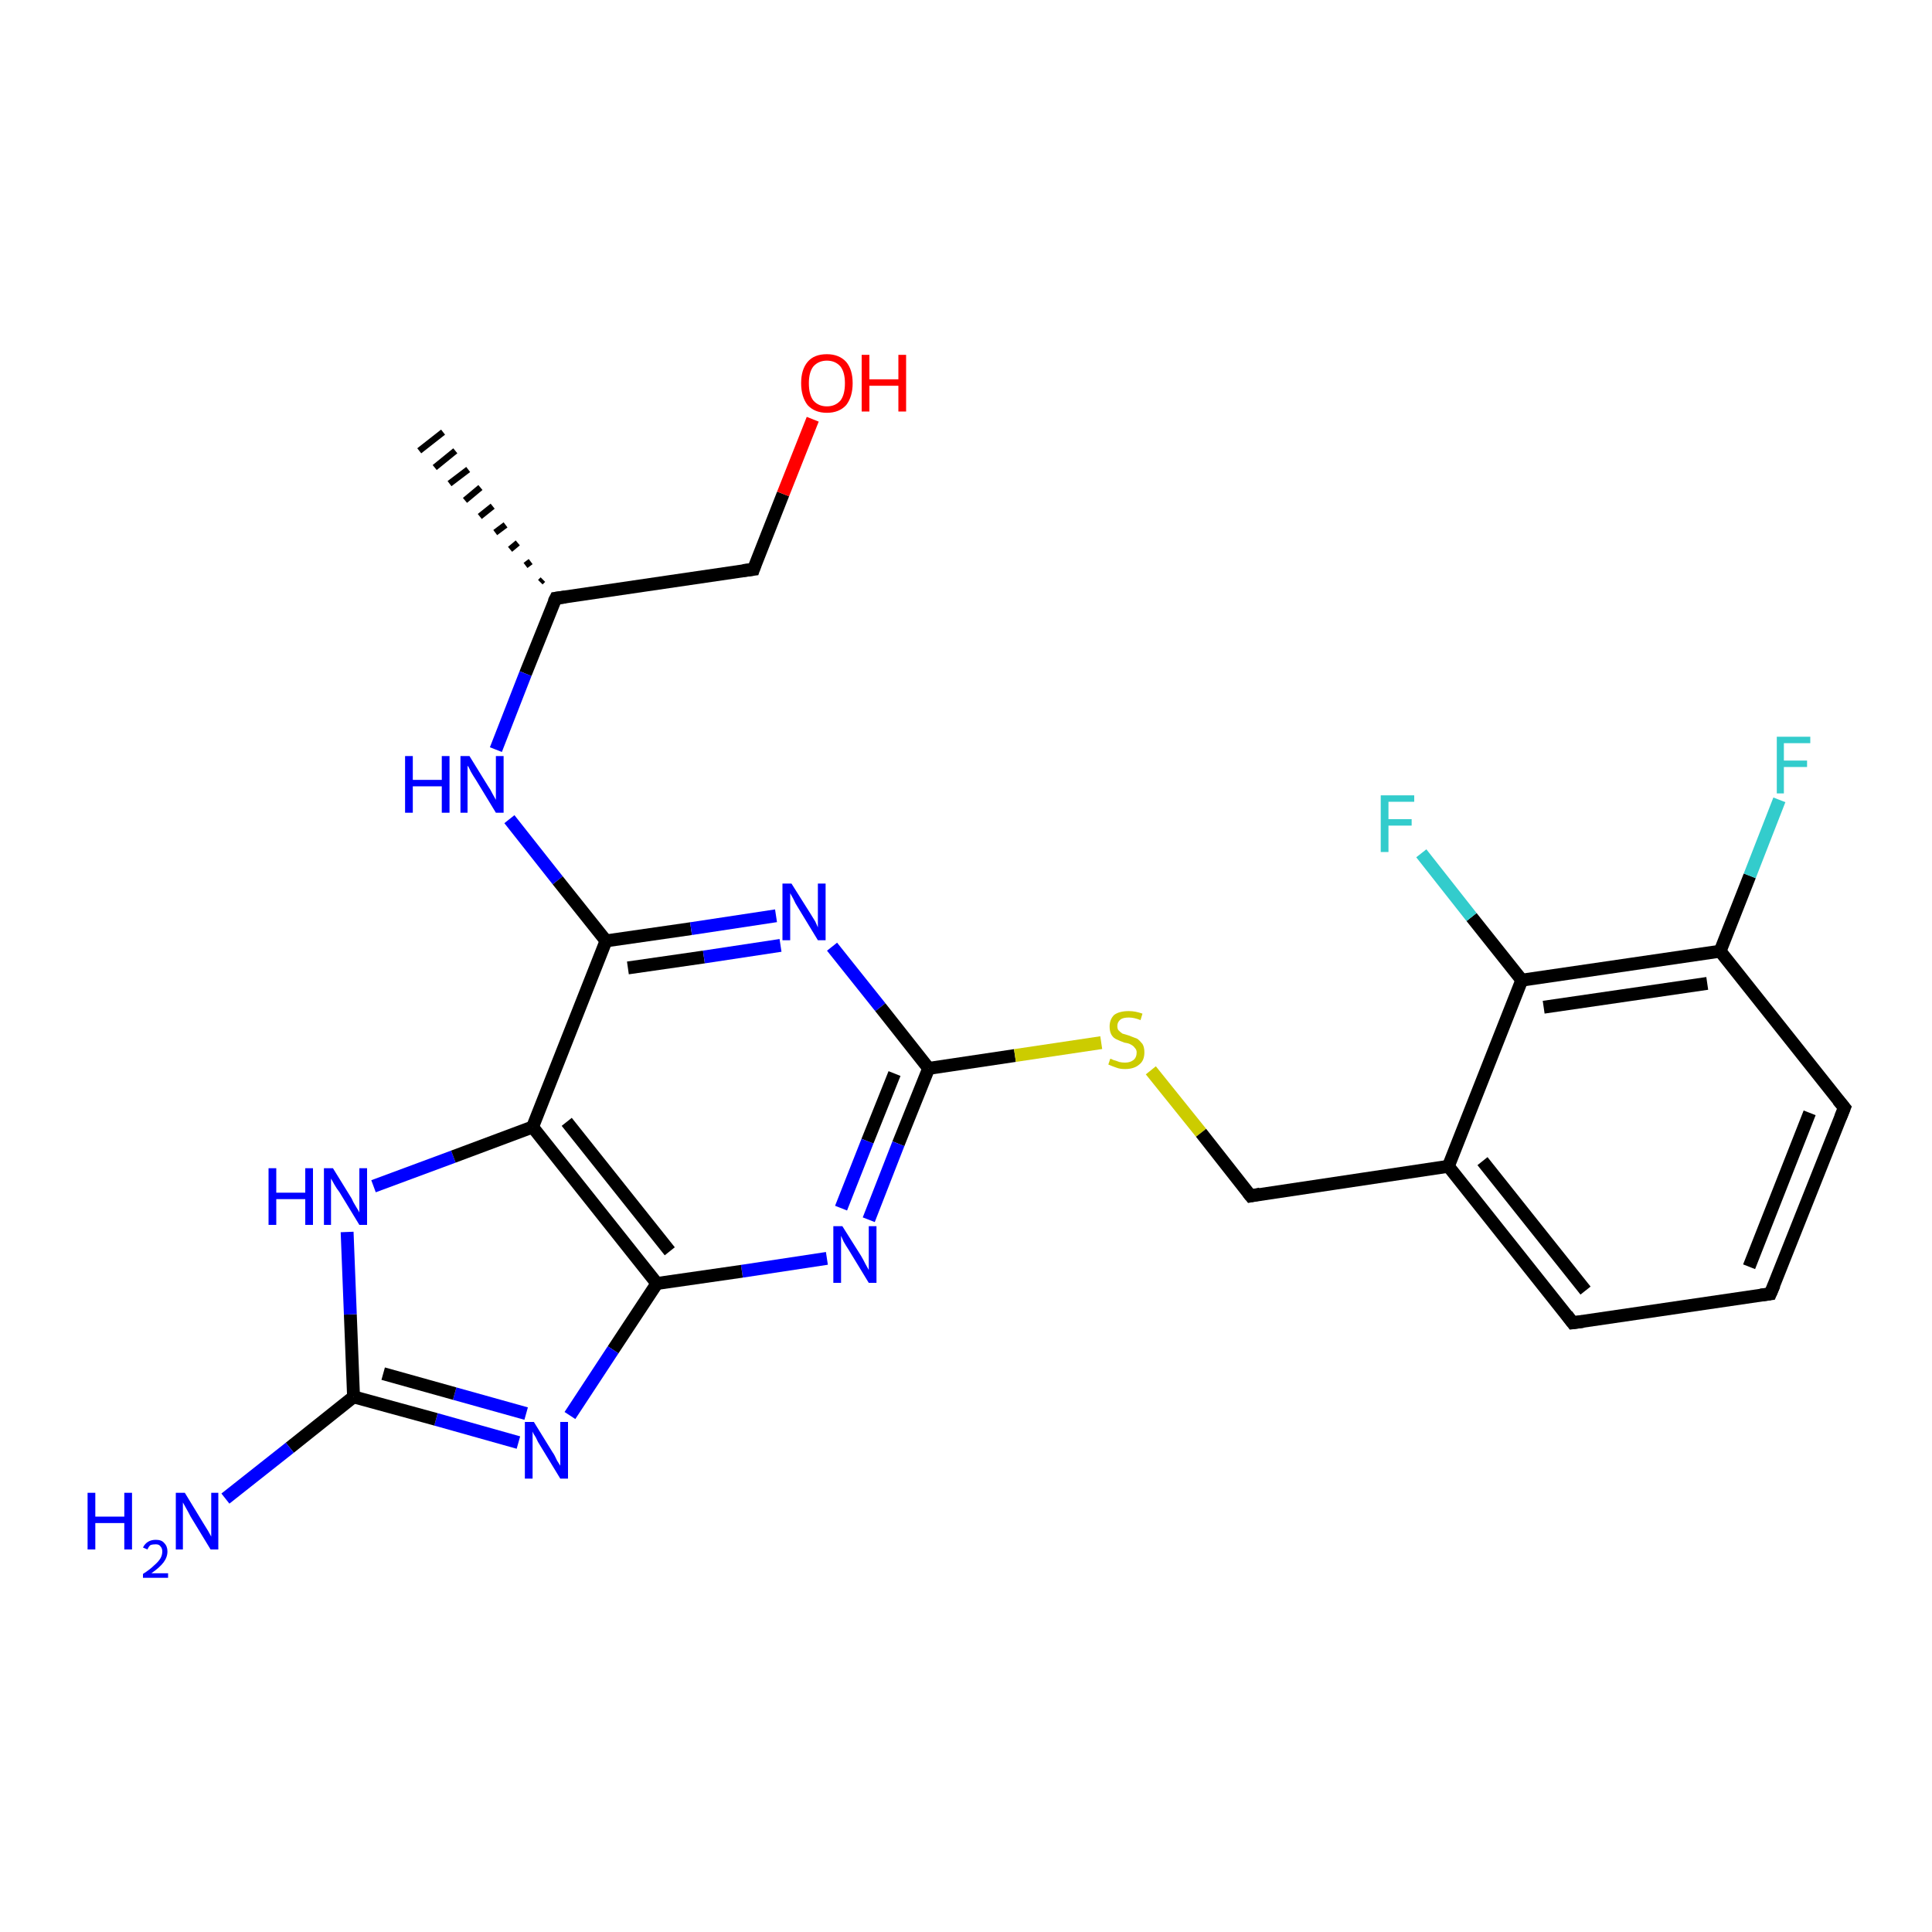 <?xml version='1.0' encoding='iso-8859-1'?>
<svg version='1.1' baseProfile='full'
              xmlns='http://www.w3.org/2000/svg'
                      xmlns:rdkit='http://www.rdkit.org/xml'
                      xmlns:xlink='http://www.w3.org/1999/xlink'
                  xml:space='preserve'
width='300px' height='300px' viewBox='0 0 300 300'>
<!-- END OF HEADER -->
<rect style='opacity:1.0;fill:#FFFFFF;stroke:none' width='300.0' height='300.0' x='0.0' y='0.0'> </rect>
<path class='bond-0 atom-1 atom-0' d='M 83.9,90.4 L 84.3,90.0' style='fill:none;fill-rule:evenodd;stroke:#000000;stroke-width:1.0px;stroke-linecap:butt;stroke-linejoin:miter;stroke-opacity:1' />
<path class='bond-0 atom-1 atom-0' d='M 81.6,87.8 L 82.4,87.2' style='fill:none;fill-rule:evenodd;stroke:#000000;stroke-width:1.0px;stroke-linecap:butt;stroke-linejoin:miter;stroke-opacity:1' />
<path class='bond-0 atom-1 atom-0' d='M 79.2,85.3 L 80.4,84.3' style='fill:none;fill-rule:evenodd;stroke:#000000;stroke-width:1.0px;stroke-linecap:butt;stroke-linejoin:miter;stroke-opacity:1' />
<path class='bond-0 atom-1 atom-0' d='M 76.9,82.7 L 78.5,81.5' style='fill:none;fill-rule:evenodd;stroke:#000000;stroke-width:1.0px;stroke-linecap:butt;stroke-linejoin:miter;stroke-opacity:1' />
<path class='bond-0 atom-1 atom-0' d='M 74.5,80.2 L 76.5,78.6' style='fill:none;fill-rule:evenodd;stroke:#000000;stroke-width:1.0px;stroke-linecap:butt;stroke-linejoin:miter;stroke-opacity:1' />
<path class='bond-0 atom-1 atom-0' d='M 72.2,77.7 L 74.6,75.7' style='fill:none;fill-rule:evenodd;stroke:#000000;stroke-width:1.0px;stroke-linecap:butt;stroke-linejoin:miter;stroke-opacity:1' />
<path class='bond-0 atom-1 atom-0' d='M 69.8,75.1 L 72.7,72.9' style='fill:none;fill-rule:evenodd;stroke:#000000;stroke-width:1.0px;stroke-linecap:butt;stroke-linejoin:miter;stroke-opacity:1' />
<path class='bond-0 atom-1 atom-0' d='M 67.5,72.6 L 70.7,70.0' style='fill:none;fill-rule:evenodd;stroke:#000000;stroke-width:1.0px;stroke-linecap:butt;stroke-linejoin:miter;stroke-opacity:1' />
<path class='bond-0 atom-1 atom-0' d='M 65.1,70.0 L 68.8,67.1' style='fill:none;fill-rule:evenodd;stroke:#000000;stroke-width:1.0px;stroke-linecap:butt;stroke-linejoin:miter;stroke-opacity:1' />
<path class='bond-1 atom-1 atom-2' d='M 86.3,92.9 L 117.0,88.4' style='fill:none;fill-rule:evenodd;stroke:#000000;stroke-width:2.0px;stroke-linecap:butt;stroke-linejoin:miter;stroke-opacity:1' />
<path class='bond-2 atom-2 atom-3' d='M 117.0,88.4 L 121.6,76.7' style='fill:none;fill-rule:evenodd;stroke:#000000;stroke-width:2.0px;stroke-linecap:butt;stroke-linejoin:miter;stroke-opacity:1' />
<path class='bond-2 atom-2 atom-3' d='M 121.6,76.7 L 126.2,65.1' style='fill:none;fill-rule:evenodd;stroke:#FF0000;stroke-width:2.0px;stroke-linecap:butt;stroke-linejoin:miter;stroke-opacity:1' />
<path class='bond-3 atom-1 atom-4' d='M 86.3,92.9 L 81.6,104.6' style='fill:none;fill-rule:evenodd;stroke:#000000;stroke-width:2.0px;stroke-linecap:butt;stroke-linejoin:miter;stroke-opacity:1' />
<path class='bond-3 atom-1 atom-4' d='M 81.6,104.6 L 77.0,116.4' style='fill:none;fill-rule:evenodd;stroke:#0000FF;stroke-width:2.0px;stroke-linecap:butt;stroke-linejoin:miter;stroke-opacity:1' />
<path class='bond-4 atom-4 atom-5' d='M 79.1,127.2 L 86.6,136.7' style='fill:none;fill-rule:evenodd;stroke:#0000FF;stroke-width:2.0px;stroke-linecap:butt;stroke-linejoin:miter;stroke-opacity:1' />
<path class='bond-4 atom-4 atom-5' d='M 86.6,136.7 L 94.1,146.1' style='fill:none;fill-rule:evenodd;stroke:#000000;stroke-width:2.0px;stroke-linecap:butt;stroke-linejoin:miter;stroke-opacity:1' />
<path class='bond-5 atom-5 atom-6' d='M 94.1,146.1 L 107.3,144.2' style='fill:none;fill-rule:evenodd;stroke:#000000;stroke-width:2.0px;stroke-linecap:butt;stroke-linejoin:miter;stroke-opacity:1' />
<path class='bond-5 atom-5 atom-6' d='M 107.3,144.2 L 120.5,142.2' style='fill:none;fill-rule:evenodd;stroke:#0000FF;stroke-width:2.0px;stroke-linecap:butt;stroke-linejoin:miter;stroke-opacity:1' />
<path class='bond-5 atom-5 atom-6' d='M 97.5,150.3 L 109.3,148.6' style='fill:none;fill-rule:evenodd;stroke:#000000;stroke-width:2.0px;stroke-linecap:butt;stroke-linejoin:miter;stroke-opacity:1' />
<path class='bond-5 atom-5 atom-6' d='M 109.3,148.6 L 121.2,146.8' style='fill:none;fill-rule:evenodd;stroke:#0000FF;stroke-width:2.0px;stroke-linecap:butt;stroke-linejoin:miter;stroke-opacity:1' />
<path class='bond-6 atom-6 atom-7' d='M 129.2,147.0 L 136.7,156.4' style='fill:none;fill-rule:evenodd;stroke:#0000FF;stroke-width:2.0px;stroke-linecap:butt;stroke-linejoin:miter;stroke-opacity:1' />
<path class='bond-6 atom-6 atom-7' d='M 136.7,156.4 L 144.2,165.9' style='fill:none;fill-rule:evenodd;stroke:#000000;stroke-width:2.0px;stroke-linecap:butt;stroke-linejoin:miter;stroke-opacity:1' />
<path class='bond-7 atom-7 atom-8' d='M 144.2,165.9 L 157.6,163.9' style='fill:none;fill-rule:evenodd;stroke:#000000;stroke-width:2.0px;stroke-linecap:butt;stroke-linejoin:miter;stroke-opacity:1' />
<path class='bond-7 atom-7 atom-8' d='M 157.6,163.9 L 171.0,161.9' style='fill:none;fill-rule:evenodd;stroke:#CCCC00;stroke-width:2.0px;stroke-linecap:butt;stroke-linejoin:miter;stroke-opacity:1' />
<path class='bond-8 atom-8 atom-9' d='M 178.7,166.2 L 186.5,175.9' style='fill:none;fill-rule:evenodd;stroke:#CCCC00;stroke-width:2.0px;stroke-linecap:butt;stroke-linejoin:miter;stroke-opacity:1' />
<path class='bond-8 atom-8 atom-9' d='M 186.5,175.9 L 194.2,185.7' style='fill:none;fill-rule:evenodd;stroke:#000000;stroke-width:2.0px;stroke-linecap:butt;stroke-linejoin:miter;stroke-opacity:1' />
<path class='bond-9 atom-9 atom-10' d='M 194.2,185.7 L 224.9,181.1' style='fill:none;fill-rule:evenodd;stroke:#000000;stroke-width:2.0px;stroke-linecap:butt;stroke-linejoin:miter;stroke-opacity:1' />
<path class='bond-10 atom-10 atom-11' d='M 224.9,181.1 L 244.2,205.4' style='fill:none;fill-rule:evenodd;stroke:#000000;stroke-width:2.0px;stroke-linecap:butt;stroke-linejoin:miter;stroke-opacity:1' />
<path class='bond-10 atom-10 atom-11' d='M 230.2,180.3 L 246.2,200.4' style='fill:none;fill-rule:evenodd;stroke:#000000;stroke-width:2.0px;stroke-linecap:butt;stroke-linejoin:miter;stroke-opacity:1' />
<path class='bond-11 atom-11 atom-12' d='M 244.2,205.4 L 274.9,200.9' style='fill:none;fill-rule:evenodd;stroke:#000000;stroke-width:2.0px;stroke-linecap:butt;stroke-linejoin:miter;stroke-opacity:1' />
<path class='bond-12 atom-12 atom-13' d='M 274.9,200.9 L 286.4,172.0' style='fill:none;fill-rule:evenodd;stroke:#000000;stroke-width:2.0px;stroke-linecap:butt;stroke-linejoin:miter;stroke-opacity:1' />
<path class='bond-12 atom-12 atom-13' d='M 271.6,196.7 L 281.0,172.8' style='fill:none;fill-rule:evenodd;stroke:#000000;stroke-width:2.0px;stroke-linecap:butt;stroke-linejoin:miter;stroke-opacity:1' />
<path class='bond-13 atom-13 atom-14' d='M 286.4,172.0 L 267.1,147.7' style='fill:none;fill-rule:evenodd;stroke:#000000;stroke-width:2.0px;stroke-linecap:butt;stroke-linejoin:miter;stroke-opacity:1' />
<path class='bond-14 atom-14 atom-15' d='M 267.1,147.7 L 271.7,136.0' style='fill:none;fill-rule:evenodd;stroke:#000000;stroke-width:2.0px;stroke-linecap:butt;stroke-linejoin:miter;stroke-opacity:1' />
<path class='bond-14 atom-14 atom-15' d='M 271.7,136.0 L 276.3,124.2' style='fill:none;fill-rule:evenodd;stroke:#33CCCC;stroke-width:2.0px;stroke-linecap:butt;stroke-linejoin:miter;stroke-opacity:1' />
<path class='bond-15 atom-14 atom-16' d='M 267.1,147.7 L 236.3,152.2' style='fill:none;fill-rule:evenodd;stroke:#000000;stroke-width:2.0px;stroke-linecap:butt;stroke-linejoin:miter;stroke-opacity:1' />
<path class='bond-15 atom-14 atom-16' d='M 265.1,152.7 L 239.7,156.4' style='fill:none;fill-rule:evenodd;stroke:#000000;stroke-width:2.0px;stroke-linecap:butt;stroke-linejoin:miter;stroke-opacity:1' />
<path class='bond-16 atom-16 atom-17' d='M 236.3,152.2 L 228.5,142.4' style='fill:none;fill-rule:evenodd;stroke:#000000;stroke-width:2.0px;stroke-linecap:butt;stroke-linejoin:miter;stroke-opacity:1' />
<path class='bond-16 atom-16 atom-17' d='M 228.5,142.4 L 220.7,132.5' style='fill:none;fill-rule:evenodd;stroke:#33CCCC;stroke-width:2.0px;stroke-linecap:butt;stroke-linejoin:miter;stroke-opacity:1' />
<path class='bond-17 atom-7 atom-18' d='M 144.2,165.9 L 139.5,177.6' style='fill:none;fill-rule:evenodd;stroke:#000000;stroke-width:2.0px;stroke-linecap:butt;stroke-linejoin:miter;stroke-opacity:1' />
<path class='bond-17 atom-7 atom-18' d='M 139.5,177.6 L 134.9,189.4' style='fill:none;fill-rule:evenodd;stroke:#0000FF;stroke-width:2.0px;stroke-linecap:butt;stroke-linejoin:miter;stroke-opacity:1' />
<path class='bond-17 atom-7 atom-18' d='M 138.9,166.7 L 134.7,177.2' style='fill:none;fill-rule:evenodd;stroke:#000000;stroke-width:2.0px;stroke-linecap:butt;stroke-linejoin:miter;stroke-opacity:1' />
<path class='bond-17 atom-7 atom-18' d='M 134.7,177.2 L 130.6,187.6' style='fill:none;fill-rule:evenodd;stroke:#0000FF;stroke-width:2.0px;stroke-linecap:butt;stroke-linejoin:miter;stroke-opacity:1' />
<path class='bond-18 atom-18 atom-19' d='M 128.4,195.4 L 115.2,197.4' style='fill:none;fill-rule:evenodd;stroke:#0000FF;stroke-width:2.0px;stroke-linecap:butt;stroke-linejoin:miter;stroke-opacity:1' />
<path class='bond-18 atom-18 atom-19' d='M 115.2,197.4 L 102.0,199.3' style='fill:none;fill-rule:evenodd;stroke:#000000;stroke-width:2.0px;stroke-linecap:butt;stroke-linejoin:miter;stroke-opacity:1' />
<path class='bond-19 atom-19 atom-20' d='M 102.0,199.3 L 95.2,209.6' style='fill:none;fill-rule:evenodd;stroke:#000000;stroke-width:2.0px;stroke-linecap:butt;stroke-linejoin:miter;stroke-opacity:1' />
<path class='bond-19 atom-19 atom-20' d='M 95.2,209.6 L 88.5,219.8' style='fill:none;fill-rule:evenodd;stroke:#0000FF;stroke-width:2.0px;stroke-linecap:butt;stroke-linejoin:miter;stroke-opacity:1' />
<path class='bond-20 atom-20 atom-21' d='M 80.5,224.0 L 67.7,220.4' style='fill:none;fill-rule:evenodd;stroke:#0000FF;stroke-width:2.0px;stroke-linecap:butt;stroke-linejoin:miter;stroke-opacity:1' />
<path class='bond-20 atom-20 atom-21' d='M 67.7,220.4 L 54.9,216.9' style='fill:none;fill-rule:evenodd;stroke:#000000;stroke-width:2.0px;stroke-linecap:butt;stroke-linejoin:miter;stroke-opacity:1' />
<path class='bond-20 atom-20 atom-21' d='M 81.7,219.5 L 70.6,216.4' style='fill:none;fill-rule:evenodd;stroke:#0000FF;stroke-width:2.0px;stroke-linecap:butt;stroke-linejoin:miter;stroke-opacity:1' />
<path class='bond-20 atom-20 atom-21' d='M 70.6,216.4 L 59.5,213.3' style='fill:none;fill-rule:evenodd;stroke:#000000;stroke-width:2.0px;stroke-linecap:butt;stroke-linejoin:miter;stroke-opacity:1' />
<path class='bond-21 atom-21 atom-22' d='M 54.9,216.9 L 45.0,224.8' style='fill:none;fill-rule:evenodd;stroke:#000000;stroke-width:2.0px;stroke-linecap:butt;stroke-linejoin:miter;stroke-opacity:1' />
<path class='bond-21 atom-21 atom-22' d='M 45.0,224.8 L 35.0,232.7' style='fill:none;fill-rule:evenodd;stroke:#0000FF;stroke-width:2.0px;stroke-linecap:butt;stroke-linejoin:miter;stroke-opacity:1' />
<path class='bond-22 atom-21 atom-23' d='M 54.9,216.9 L 54.4,204.1' style='fill:none;fill-rule:evenodd;stroke:#000000;stroke-width:2.0px;stroke-linecap:butt;stroke-linejoin:miter;stroke-opacity:1' />
<path class='bond-22 atom-21 atom-23' d='M 54.4,204.1 L 53.9,191.3' style='fill:none;fill-rule:evenodd;stroke:#0000FF;stroke-width:2.0px;stroke-linecap:butt;stroke-linejoin:miter;stroke-opacity:1' />
<path class='bond-23 atom-23 atom-24' d='M 58.0,184.2 L 70.4,179.6' style='fill:none;fill-rule:evenodd;stroke:#0000FF;stroke-width:2.0px;stroke-linecap:butt;stroke-linejoin:miter;stroke-opacity:1' />
<path class='bond-23 atom-23 atom-24' d='M 70.4,179.6 L 82.7,175.0' style='fill:none;fill-rule:evenodd;stroke:#000000;stroke-width:2.0px;stroke-linecap:butt;stroke-linejoin:miter;stroke-opacity:1' />
<path class='bond-24 atom-24 atom-5' d='M 82.7,175.0 L 94.1,146.1' style='fill:none;fill-rule:evenodd;stroke:#000000;stroke-width:2.0px;stroke-linecap:butt;stroke-linejoin:miter;stroke-opacity:1' />
<path class='bond-25 atom-16 atom-10' d='M 236.3,152.2 L 224.9,181.1' style='fill:none;fill-rule:evenodd;stroke:#000000;stroke-width:2.0px;stroke-linecap:butt;stroke-linejoin:miter;stroke-opacity:1' />
<path class='bond-26 atom-24 atom-19' d='M 82.7,175.0 L 102.0,199.3' style='fill:none;fill-rule:evenodd;stroke:#000000;stroke-width:2.0px;stroke-linecap:butt;stroke-linejoin:miter;stroke-opacity:1' />
<path class='bond-26 atom-24 atom-19' d='M 88.0,174.2 L 104.0,194.3' style='fill:none;fill-rule:evenodd;stroke:#000000;stroke-width:2.0px;stroke-linecap:butt;stroke-linejoin:miter;stroke-opacity:1' />
<path d='M 87.8,92.7 L 86.3,92.9 L 86.0,93.5' style='fill:none;stroke:#000000;stroke-width:2.0px;stroke-linecap:butt;stroke-linejoin:miter;stroke-opacity:1;' />
<path d='M 115.4,88.6 L 117.0,88.4 L 117.2,87.8' style='fill:none;stroke:#000000;stroke-width:2.0px;stroke-linecap:butt;stroke-linejoin:miter;stroke-opacity:1;' />
<path d='M 193.8,185.2 L 194.2,185.7 L 195.7,185.4' style='fill:none;stroke:#000000;stroke-width:2.0px;stroke-linecap:butt;stroke-linejoin:miter;stroke-opacity:1;' />
<path d='M 243.3,204.2 L 244.2,205.4 L 245.8,205.2' style='fill:none;stroke:#000000;stroke-width:2.0px;stroke-linecap:butt;stroke-linejoin:miter;stroke-opacity:1;' />
<path d='M 273.4,201.1 L 274.9,200.9 L 275.5,199.5' style='fill:none;stroke:#000000;stroke-width:2.0px;stroke-linecap:butt;stroke-linejoin:miter;stroke-opacity:1;' />
<path d='M 285.8,173.5 L 286.4,172.0 L 285.4,170.8' style='fill:none;stroke:#000000;stroke-width:2.0px;stroke-linecap:butt;stroke-linejoin:miter;stroke-opacity:1;' />
<path class='atom-3' d='M 124.4 59.5
Q 124.4 57.4, 125.4 56.2
Q 126.4 55.0, 128.4 55.0
Q 130.3 55.0, 131.4 56.2
Q 132.4 57.4, 132.4 59.5
Q 132.4 61.6, 131.4 62.9
Q 130.3 64.1, 128.4 64.1
Q 126.5 64.1, 125.4 62.9
Q 124.4 61.6, 124.4 59.5
M 128.4 63.1
Q 129.7 63.1, 130.5 62.2
Q 131.2 61.3, 131.2 59.5
Q 131.2 57.8, 130.5 56.9
Q 129.7 56.0, 128.4 56.0
Q 127.1 56.0, 126.3 56.9
Q 125.6 57.8, 125.6 59.5
Q 125.6 61.3, 126.3 62.2
Q 127.1 63.1, 128.4 63.1
' fill='#FF0000'/>
<path class='atom-3' d='M 133.8 55.1
L 135.0 55.1
L 135.0 58.9
L 139.5 58.9
L 139.5 55.1
L 140.7 55.1
L 140.7 63.9
L 139.5 63.9
L 139.5 59.9
L 135.0 59.9
L 135.0 63.9
L 133.8 63.9
L 133.8 55.1
' fill='#FF0000'/>
<path class='atom-4' d='M 62.9 117.4
L 64.1 117.4
L 64.1 121.1
L 68.6 121.1
L 68.6 117.4
L 69.8 117.4
L 69.8 126.2
L 68.6 126.2
L 68.6 122.1
L 64.1 122.1
L 64.1 126.2
L 62.9 126.2
L 62.9 117.4
' fill='#0000FF'/>
<path class='atom-4' d='M 72.9 117.4
L 75.8 122.1
Q 76.1 122.5, 76.5 123.3
Q 77.0 124.2, 77.0 124.2
L 77.0 117.4
L 78.2 117.4
L 78.2 126.2
L 77.0 126.2
L 73.9 121.1
Q 73.5 120.5, 73.1 119.8
Q 72.8 119.1, 72.6 118.9
L 72.6 126.2
L 71.5 126.2
L 71.5 117.4
L 72.9 117.4
' fill='#0000FF'/>
<path class='atom-6' d='M 122.9 137.2
L 125.8 141.8
Q 126.1 142.3, 126.6 143.1
Q 127.0 144.0, 127.0 144.0
L 127.0 137.2
L 128.2 137.2
L 128.2 146.0
L 127.0 146.0
L 123.9 140.9
Q 123.5 140.3, 123.2 139.6
Q 122.8 138.9, 122.7 138.7
L 122.7 146.0
L 121.5 146.0
L 121.5 137.2
L 122.9 137.2
' fill='#0000FF'/>
<path class='atom-8' d='M 172.4 164.4
Q 172.5 164.4, 172.9 164.6
Q 173.3 164.7, 173.8 164.9
Q 174.2 165.0, 174.7 165.0
Q 175.5 165.0, 176.0 164.6
Q 176.5 164.2, 176.5 163.4
Q 176.5 163.0, 176.2 162.7
Q 176.0 162.4, 175.6 162.2
Q 175.3 162.0, 174.6 161.9
Q 173.8 161.6, 173.4 161.4
Q 172.9 161.2, 172.6 160.7
Q 172.3 160.2, 172.3 159.4
Q 172.3 158.3, 173.0 157.6
Q 173.8 157.0, 175.3 157.0
Q 176.3 157.0, 177.4 157.4
L 177.1 158.4
Q 176.1 158.0, 175.3 158.0
Q 174.4 158.0, 174.0 158.3
Q 173.5 158.7, 173.5 159.3
Q 173.5 159.8, 173.7 160.0
Q 174.0 160.3, 174.3 160.5
Q 174.7 160.6, 175.3 160.8
Q 176.1 161.1, 176.6 161.3
Q 177.0 161.6, 177.4 162.1
Q 177.7 162.6, 177.7 163.4
Q 177.7 164.7, 176.9 165.3
Q 176.1 166.0, 174.7 166.0
Q 173.9 166.0, 173.4 165.8
Q 172.8 165.6, 172.1 165.3
L 172.4 164.4
' fill='#CCCC00'/>
<path class='atom-15' d='M 275.9 114.4
L 281.1 114.4
L 281.1 115.4
L 277.0 115.4
L 277.0 118.1
L 280.6 118.1
L 280.6 119.1
L 277.0 119.1
L 277.0 123.2
L 275.9 123.2
L 275.9 114.4
' fill='#33CCCC'/>
<path class='atom-17' d='M 214.4 123.5
L 219.6 123.5
L 219.6 124.5
L 215.6 124.5
L 215.6 127.2
L 219.2 127.2
L 219.2 128.2
L 215.6 128.2
L 215.6 132.3
L 214.4 132.3
L 214.4 123.5
' fill='#33CCCC'/>
<path class='atom-18' d='M 130.8 190.4
L 133.7 195.0
Q 134.0 195.5, 134.4 196.3
Q 134.9 197.2, 134.9 197.2
L 134.9 190.4
L 136.1 190.4
L 136.1 199.2
L 134.9 199.2
L 131.8 194.1
Q 131.4 193.5, 131.0 192.8
Q 130.7 192.1, 130.6 191.9
L 130.6 199.2
L 129.4 199.2
L 129.4 190.4
L 130.8 190.4
' fill='#0000FF'/>
<path class='atom-20' d='M 82.9 220.8
L 85.8 225.5
Q 86.1 225.9, 86.5 226.8
Q 87.0 227.6, 87.0 227.6
L 87.0 220.8
L 88.2 220.8
L 88.2 229.6
L 87.0 229.6
L 83.9 224.5
Q 83.5 223.9, 83.2 223.2
Q 82.8 222.6, 82.7 222.3
L 82.7 229.6
L 81.5 229.6
L 81.5 220.8
L 82.9 220.8
' fill='#0000FF'/>
<path class='atom-22' d='M 13.6 231.8
L 14.8 231.8
L 14.8 235.5
L 19.3 235.5
L 19.3 231.8
L 20.5 231.8
L 20.5 240.6
L 19.3 240.6
L 19.3 236.5
L 14.8 236.5
L 14.8 240.6
L 13.6 240.6
L 13.6 231.8
' fill='#0000FF'/>
<path class='atom-22' d='M 22.2 240.3
Q 22.5 239.7, 23.0 239.4
Q 23.5 239.1, 24.2 239.1
Q 25.1 239.1, 25.5 239.6
Q 26.0 240.1, 26.0 240.9
Q 26.0 241.8, 25.4 242.6
Q 24.8 243.4, 23.5 244.3
L 26.1 244.3
L 26.1 245.0
L 22.2 245.0
L 22.2 244.4
Q 23.3 243.7, 23.9 243.1
Q 24.6 242.5, 24.9 242.0
Q 25.2 241.5, 25.2 240.9
Q 25.2 240.4, 24.9 240.1
Q 24.7 239.8, 24.2 239.8
Q 23.7 239.8, 23.4 239.9
Q 23.1 240.1, 22.9 240.6
L 22.2 240.3
' fill='#0000FF'/>
<path class='atom-22' d='M 28.7 231.8
L 31.5 236.4
Q 31.8 236.9, 32.3 237.7
Q 32.8 238.6, 32.8 238.6
L 32.8 231.8
L 33.9 231.8
L 33.9 240.6
L 32.7 240.6
L 29.6 235.5
Q 29.3 234.9, 28.9 234.2
Q 28.5 233.5, 28.4 233.3
L 28.4 240.6
L 27.3 240.6
L 27.3 231.8
L 28.7 231.8
' fill='#0000FF'/>
<path class='atom-23' d='M 41.7 181.4
L 42.9 181.4
L 42.9 185.2
L 47.4 185.2
L 47.4 181.4
L 48.6 181.4
L 48.6 190.2
L 47.4 190.2
L 47.4 186.2
L 42.9 186.2
L 42.9 190.2
L 41.7 190.2
L 41.7 181.4
' fill='#0000FF'/>
<path class='atom-23' d='M 51.7 181.4
L 54.6 186.1
Q 54.8 186.6, 55.3 187.4
Q 55.8 188.2, 55.8 188.3
L 55.8 181.4
L 57.0 181.4
L 57.0 190.2
L 55.8 190.2
L 52.7 185.1
Q 52.3 184.6, 51.9 183.9
Q 51.5 183.2, 51.4 183.0
L 51.4 190.2
L 50.3 190.2
L 50.3 181.4
L 51.7 181.4
' fill='#0000FF'/>
</svg>

